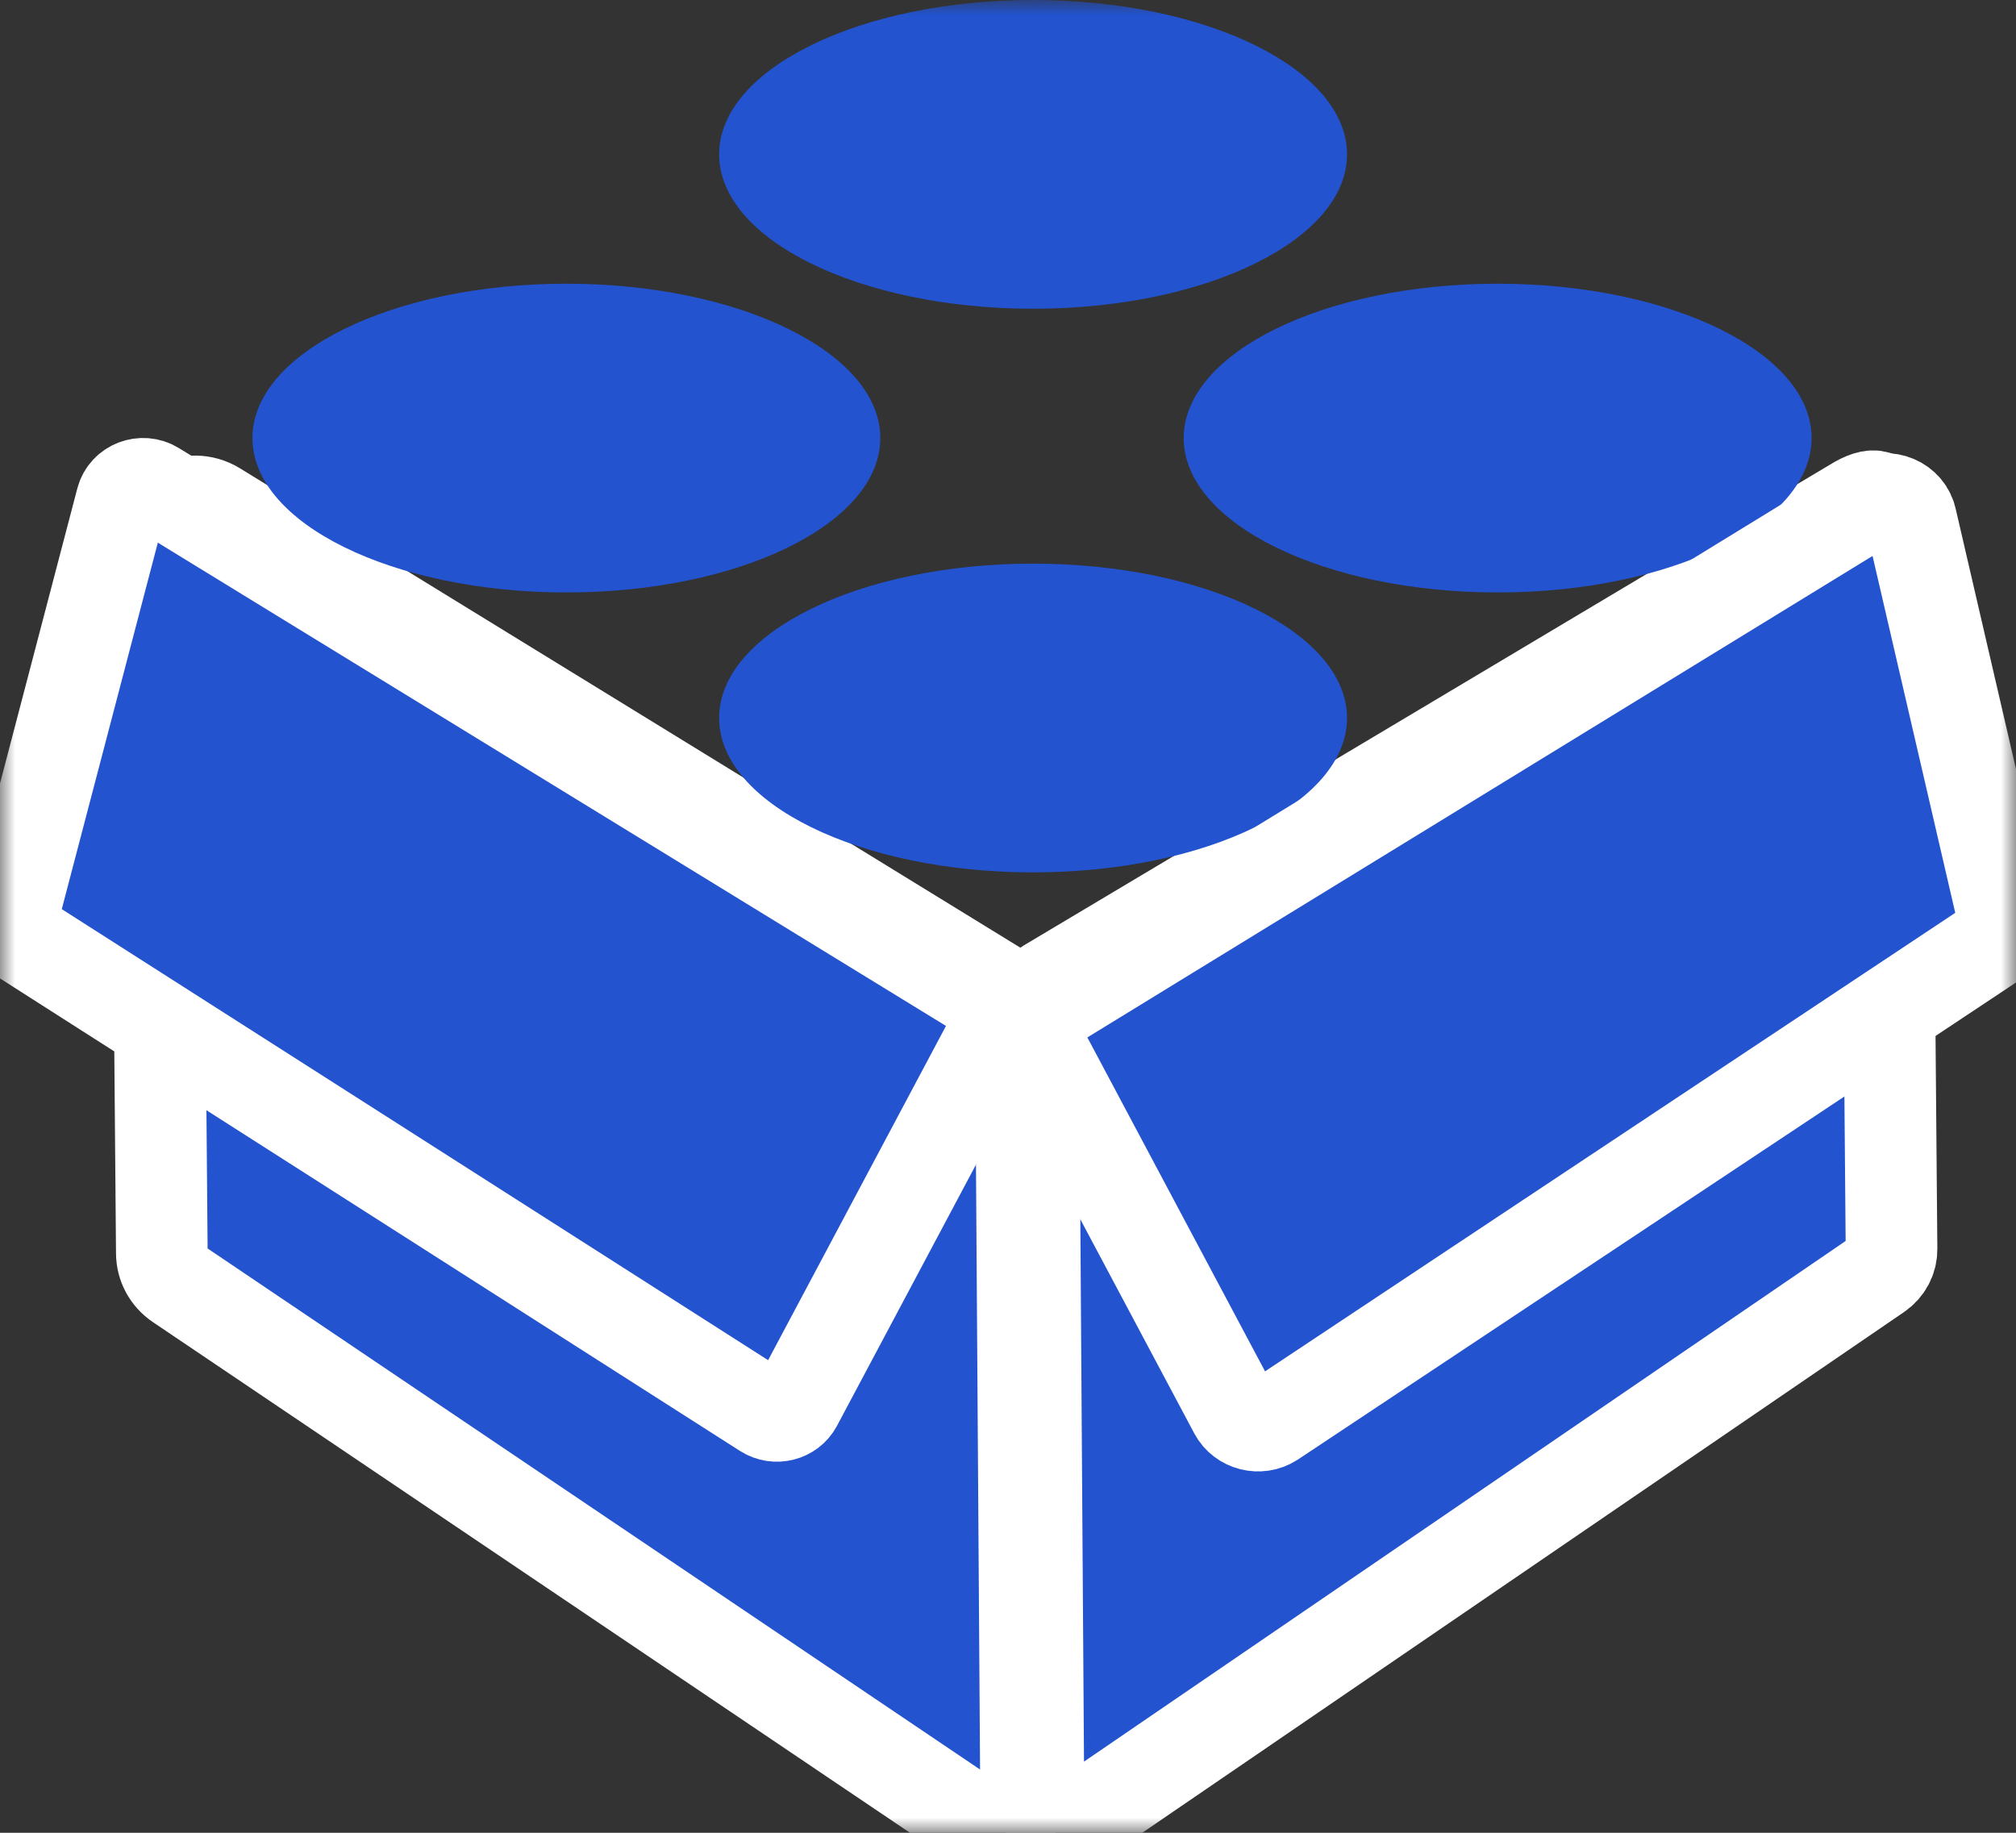 <?xml version="1.0" encoding="UTF-8" standalone="no"?>
<svg width="66" height="60" viewBox="0 0 66 60" fill="none" xmlns="http://www.w3.org/2000/svg">
<rect x="0" y="0" width="66" height="60" fill="#333333" stroke="none"/>
<mask id="mask0_1_756" style="mask-type:luminance" maskUnits="userSpaceOnUse" x="0" y="0" width="66" height="60">
<path d="M66 0H0V60H66V0Z" fill="white"/>
</mask>
<g mask="url(#mask0_1_756)">
<path d="M31.569 59.39L5.848 42.041C5.506 41.811 5.302 41.436 5.298 41.033L5.1 17.669C5.091 16.685 6.213 16.083 7.072 16.61L32.825 32.429C33.193 32.655 33.417 33.047 33.42 33.468L33.588 58.364C33.595 59.371 32.424 59.967 31.569 59.39Z" fill="#2353CE" stroke="white" stroke-width="3" stroke-miterlimit="10"/>
<path d="M35.622 59.396L61.489 41.714C61.765 41.525 61.928 41.218 61.925 40.89L61.721 16.94C61.714 16.153 61.359 16.075 60.675 16.502L34.295 32.233C33.998 32.417 33.82 32.737 33.822 33.078L33.994 58.587C34 59.394 34.941 59.862 35.622 59.396Z" fill="#2353CE" stroke="white" stroke-width="3" stroke-miterlimit="10"/>
<path d="M33.821 28.559C39.497 28.559 44.099 26.296 44.099 23.505C44.099 20.714 39.497 18.452 33.821 18.452C28.145 18.452 23.543 20.714 23.543 23.505C23.543 26.296 28.145 28.559 33.821 28.559Z" fill="#2353CE"/>
<path d="M49.03 19.395C54.706 19.395 59.308 17.132 59.308 14.341C59.308 11.55 54.706 9.288 49.03 9.288C43.353 9.288 38.752 11.55 38.752 14.341C38.752 17.132 43.353 19.395 49.03 19.395Z" fill="#2353CE"/>
<path d="M18.541 19.395C24.218 19.395 28.819 17.132 28.819 14.341C28.819 11.55 24.218 9.288 18.541 9.288C12.865 9.288 8.264 11.55 8.264 14.341C8.264 17.132 12.865 19.395 18.541 19.395Z" fill="#2353CE"/>
<path d="M33.821 10.107C39.497 10.107 44.099 7.844 44.099 5.053C44.099 2.263 39.497 0 33.821 0C28.145 0 23.543 2.263 23.543 5.053C23.543 7.844 28.145 10.107 33.821 10.107Z" fill="#2353CE"/>
<path d="M25.034 46.236L0.724 30.713C0.467 30.549 0.345 30.246 0.421 29.957L3.983 16.367C4.104 15.905 4.657 15.692 5.073 15.948L32.398 32.702C32.714 32.897 32.825 33.292 32.654 33.614L26.077 45.973C25.88 46.343 25.394 46.466 25.034 46.236Z" fill="#2353CE" stroke="white" stroke-width="3" stroke-miterlimit="10"/>
<path d="M41.659 46.533L65.216 30.884C65.504 30.7 65.65 30.368 65.587 30.04L62.569 17.016C62.459 16.437 61.778 16.15 61.264 16.465L34.274 33.015C33.899 33.245 33.767 33.714 33.97 34.097L40.422 46.22C40.656 46.659 41.233 46.805 41.659 46.533Z" fill="#2353CE" stroke="white" stroke-width="3" stroke-miterlimit="10"/>
</g>
</svg>
